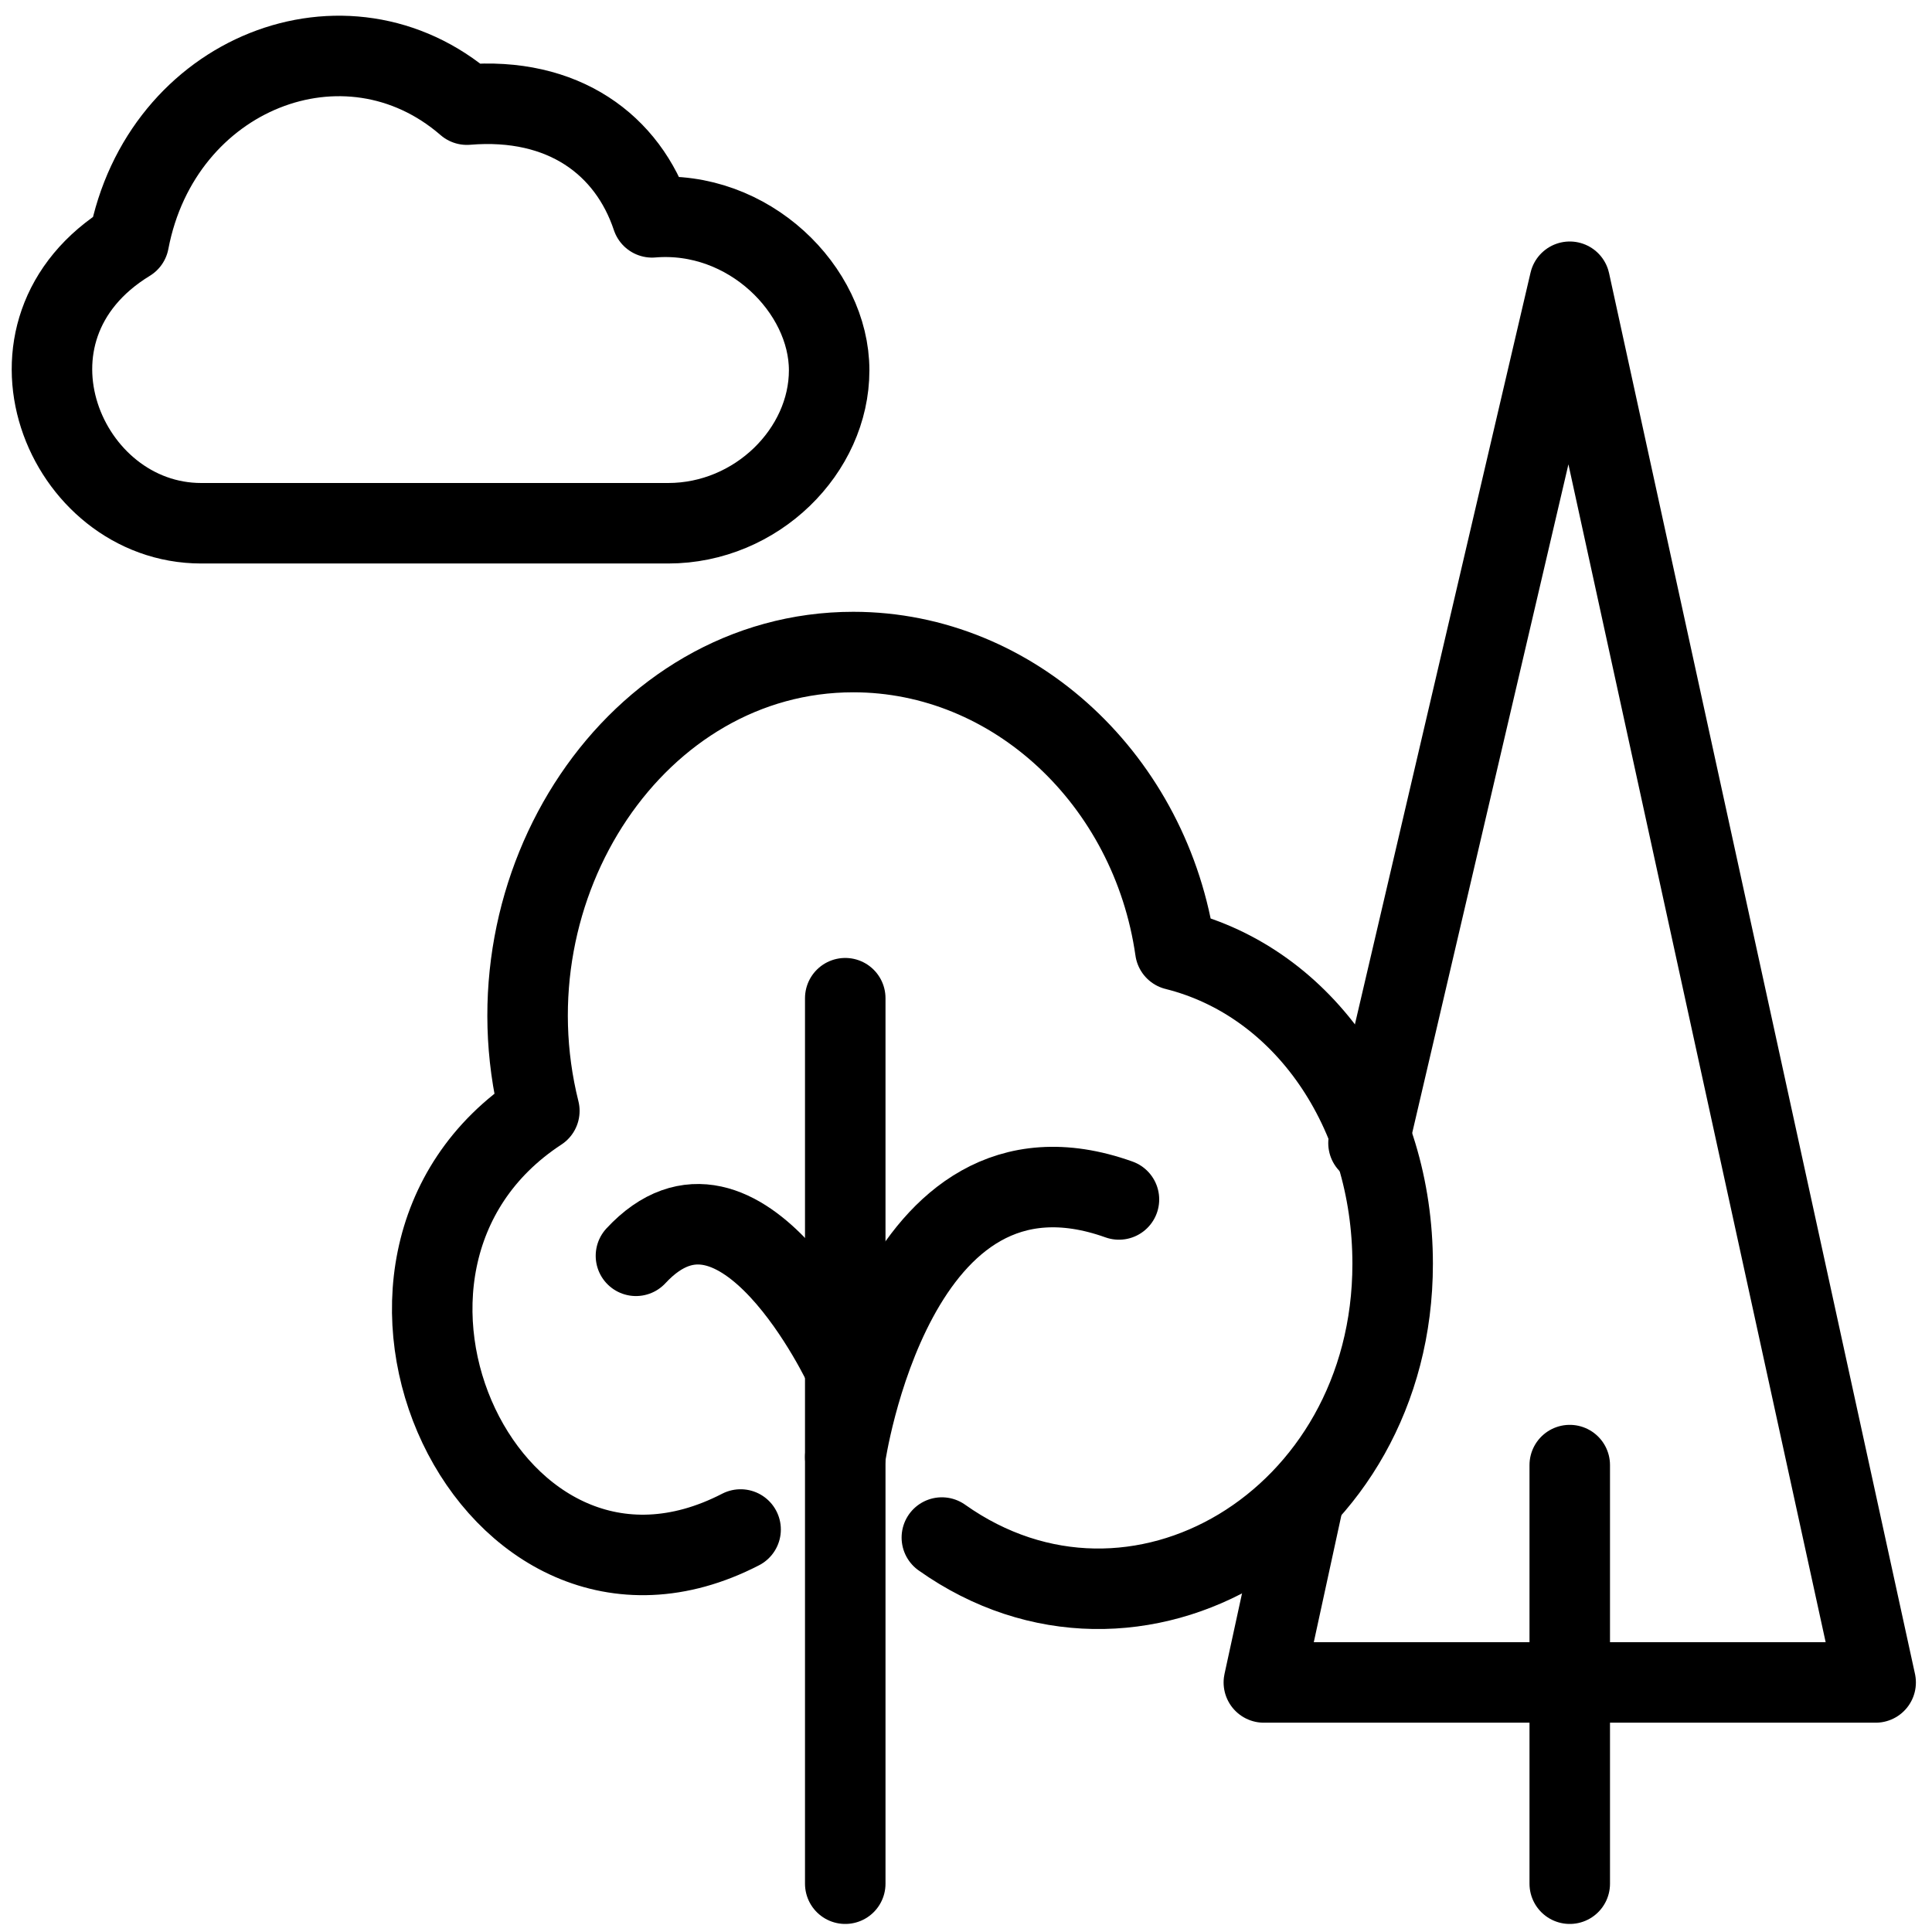 <?xml version="1.0" encoding="utf-8"?>
<!-- Generator: Adobe Illustrator 19.2.0, SVG Export Plug-In . SVG Version: 6.00 Build 0)  -->
<svg version="1.1" id="Layer_1" xmlns="http://www.w3.org/2000/svg" xmlns:xlink="http://www.w3.org/1999/xlink" x="0px" y="0px"
	 width="24px" height="24px" viewBox="0 0 24 24" style="enable-background:new 0 0 24 24;" xml:space="preserve">
<style type="text/css">
	.st0{fill:none;stroke:#000000;stroke-linecap:round;stroke-linejoin:round;stroke-miterlimit:10;}
</style>
<g>
	<polyline class="st0" points="17,14.2 19.5,3.5 23.3,20.9 15.7,20.9 16.2,18.6 	"/>
	<path class="st0" d="M9.2,19c-3.1,1.6-5.4-3.3-2.5-5.2C6,11,7.9,8.1,10.6,8.1c2,0,3.7,1.6,4,3.7c1.6,0.4,2.7,2,2.7,3.9
		c0,3.2-3.2,5.1-5.6,3.4"/>
	<line class="st0" x1="19.5" y1="23.4" x2="19.5" y2="18.2"/>
	<line class="st0" x1="10.5" y1="23.4" x2="10.5" y2="12.4"/>
	<path class="st0" d="M10.5,18.1c0,0,0.6-4.2,3.4-3.2"/>
	<path class="st0" d="M10.5,17c0,0-1.3-2.8-2.6-1.4"/>
	<path class="st0" d="M8.1,2.7C7.8,1.8,7,1.2,5.8,1.3C4.3,0,2,0.9,1.6,3c-1.8,1.1-0.8,3.5,0.9,3.5h5.8c1.1,0,2-0.9,2-1.9
		C10.3,3.6,9.3,2.6,8.1,2.7z"/>
</g>
</svg>
